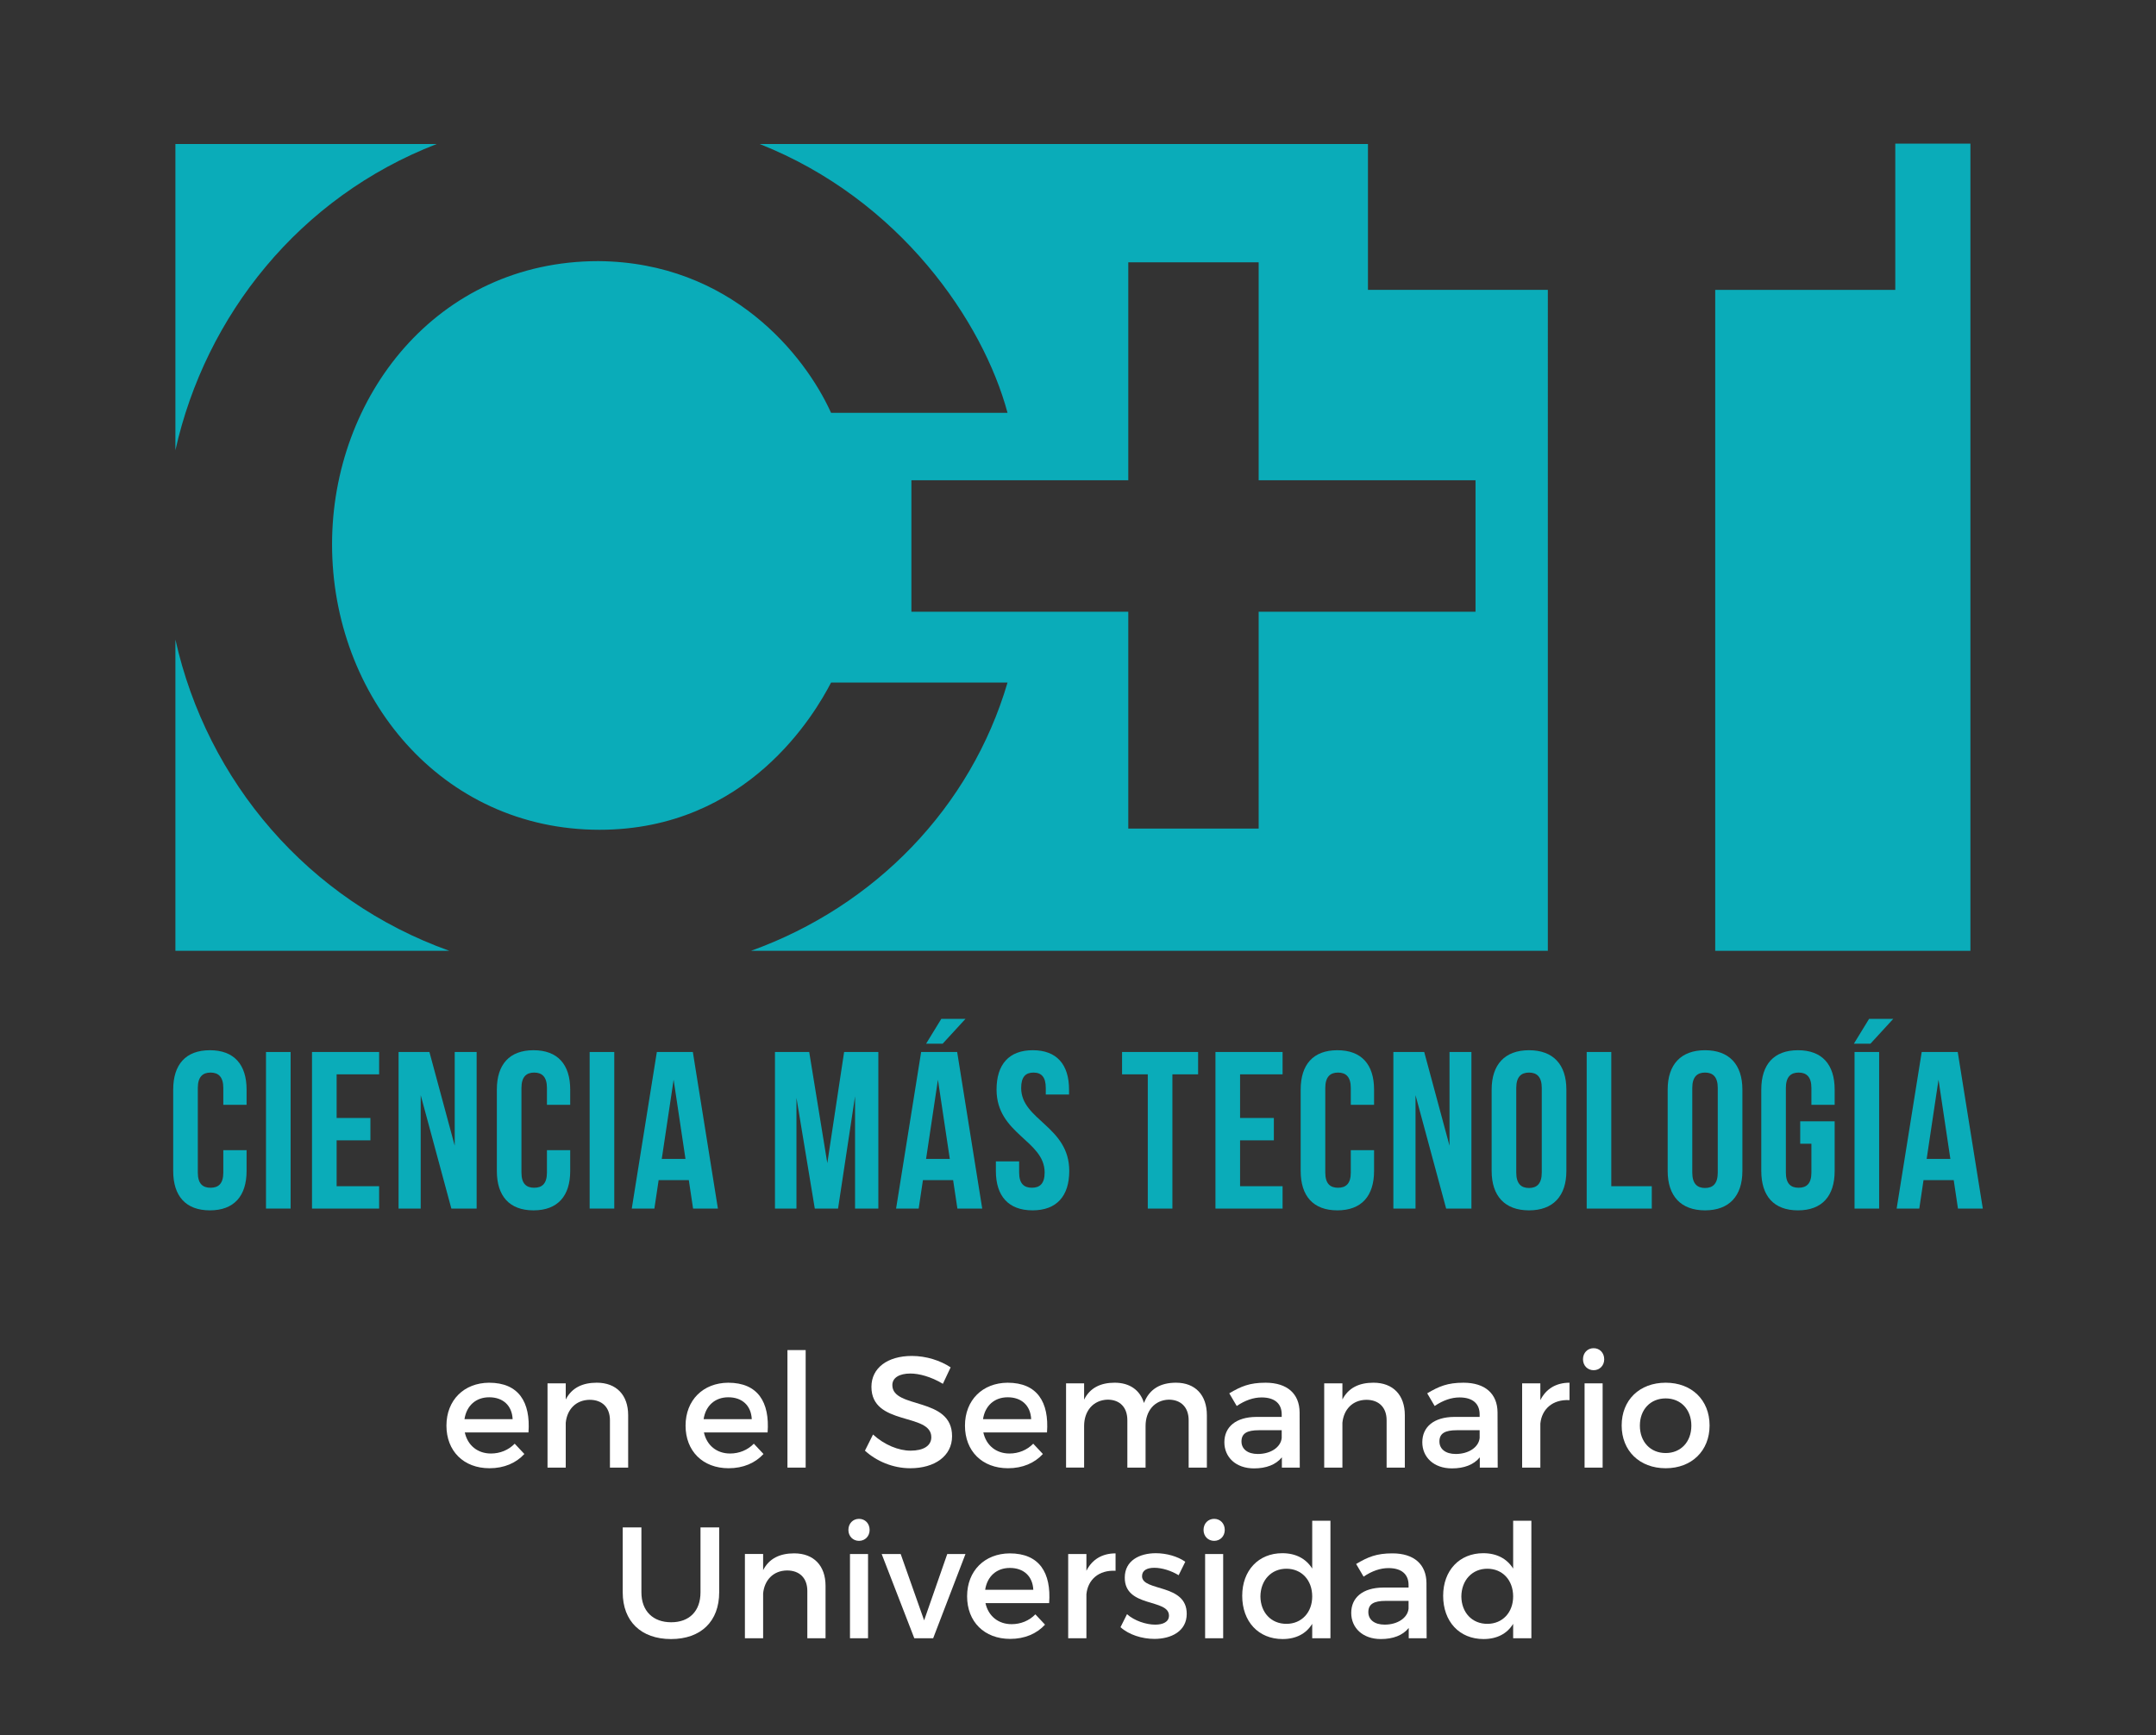 <?xml version="1.0" encoding="utf-8"?>
<!-- Generator: Adobe Illustrator 16.0.3, SVG Export Plug-In . SVG Version: 6.00 Build 0)  -->
<!DOCTYPE svg PUBLIC "-//W3C//DTD SVG 1.1//EN" "http://www.w3.org/Graphics/SVG/1.1/DTD/svg11.dtd">
<svg version="1.1" id="Capa_1" xmlns="http://www.w3.org/2000/svg" xmlns:xlink="http://www.w3.org/1999/xlink" x="0px" y="0px"
	 width="200px" height="161px" viewBox="0 0 200 161" style="enable-background:new 0 0 200 161;" xml:space="preserve">
<rect x="0" y="0" width="200" height="161" fill="#333333" stroke="none"/>
<g>
	<g>
		<g>
			<path style="fill:#0AACB9;" d="M16.271,59.328v28.882h25.413C28.594,83.531,19.208,72.497,16.271,59.328z"/>
			<path style="fill:#0AACB9;" d="M126.898,13.358H70.465c13.062,5.173,20.73,16.496,22.999,24.943H77.094
				c-2.397-5.319-9.28-13.974-21.583-14.076c-15.013,0-24.708,12.617-24.708,26.274c0,14.077,10.113,26.481,24.814,26.481
				c13.762,0,20.017-10.844,21.477-13.657h16.369c-3.41,11.59-12.283,20.737-23.793,24.885h73.915V26.893h-16.687V13.358z
				 M136.876,44.556V56.75h-20.118V76.87h-12.093V56.75h-20.12V44.556h20.12V24.338h12.093v20.217H136.876z"/>
			<path style="fill:#0AACB9;" d="M40.517,13.358H16.271v28.412C19.068,29.261,27.773,18.288,40.517,13.358z"/>
			<polygon style="fill:#0AACB9;" points="175.815,13.325 175.815,26.893 175.633,26.893 159.111,26.893 159.111,88.209 
				182.785,88.209 182.785,13.325 			"/>
		</g>
		<g>
			<path style="fill:#0AACB9;" d="M22.874,106.705v1.928c0,2.324-1.162,3.654-3.403,3.654c-2.242,0-3.404-1.33-3.404-3.654v-7.55
				c0-2.326,1.162-3.652,3.404-3.652c2.241,0,3.403,1.326,3.403,3.652v1.411h-2.159v-1.559c0-1.036-0.456-1.43-1.183-1.43
				c-0.726,0-1.182,0.395-1.182,1.43v7.843c0,1.039,0.456,1.412,1.182,1.412c0.727,0,1.183-0.373,1.183-1.412v-2.073H22.874z"/>
			<path style="fill:#0AACB9;" d="M24.675,97.596h2.284v14.526h-2.284V97.596z"/>
			<path style="fill:#0AACB9;" d="M31.227,103.717h3.134v2.074h-3.134v4.256h3.942v2.075h-6.225V97.596h6.225v2.075h-3.942V103.717z
				"/>
			<path style="fill:#0AACB9;" d="M39.027,101.6v10.522h-2.054V97.596h2.862l2.347,8.693v-8.693h2.033v14.526h-2.345L39.027,101.6z"
				/>
			<path style="fill:#0AACB9;" d="M52.895,106.705v1.928c0,2.324-1.162,3.654-3.402,3.654c-2.242,0-3.403-1.33-3.403-3.654v-7.55
				c0-2.326,1.161-3.652,3.403-3.652c2.241,0,3.402,1.326,3.402,3.652v1.411h-2.158v-1.559c0-1.036-0.456-1.43-1.183-1.43
				c-0.726,0-1.182,0.395-1.182,1.43v7.843c0,1.039,0.456,1.412,1.182,1.412c0.727,0,1.183-0.373,1.183-1.412v-2.073H52.895z"/>
			<path style="fill:#0AACB9;" d="M54.698,97.596h2.284v14.526h-2.284V97.596z"/>
			<path style="fill:#0AACB9;" d="M66.596,112.122h-2.303l-0.395-2.637h-2.8l-0.394,2.637h-2.098l2.326-14.526h3.34L66.596,112.122z
				 M61.388,107.516h2.2l-1.1-7.347L61.388,107.516z"/>
			<path style="fill:#0AACB9;" d="M76.745,107.908l1.559-10.313h3.174v14.526h-2.16v-10.417l-1.576,10.417h-2.159l-1.7-10.273
				v10.273H71.89V97.596h3.176L76.745,107.908z"/>
			<path style="fill:#0AACB9;" d="M91.115,112.122h-2.303l-0.396-2.637h-2.801l-0.394,2.637h-2.096l2.324-14.526h3.342
				L91.115,112.122z M89.56,94.525l-2.117,2.304h-1.536l1.411-2.304H89.56z M85.907,107.516h2.201l-1.101-7.347L85.907,107.516z"/>
			<path style="fill:#0AACB9;" d="M95.807,97.431c2.221,0,3.362,1.326,3.362,3.652v0.457h-2.158v-0.604
				c0-1.036-0.416-1.43-1.142-1.43s-1.141,0.395-1.141,1.43c0,2.99,4.461,3.55,4.461,7.697c0,2.324-1.162,3.654-3.404,3.654
				c-2.241,0-3.403-1.33-3.403-3.654v-0.89h2.158v1.035c0,1.039,0.458,1.412,1.184,1.412c0.726,0,1.182-0.373,1.182-1.412
				c0-2.987-4.461-3.547-4.461-7.695C92.444,98.757,93.587,97.431,95.807,97.431z"/>
			<path style="fill:#0AACB9;" d="M104.087,97.596h7.055v2.075h-2.385v12.451h-2.283V99.671h-2.387V97.596z"/>
			<path style="fill:#0AACB9;" d="M115.035,103.717h3.133v2.074h-3.133v4.256h3.943v2.075h-6.227V97.596h6.227v2.075h-3.943V103.717
				z"/>
			<path style="fill:#0AACB9;" d="M127.464,106.705v1.928c0,2.324-1.163,3.654-3.404,3.654c-2.24,0-3.403-1.33-3.403-3.654v-7.55
				c0-2.326,1.163-3.652,3.403-3.652c2.241,0,3.404,1.326,3.404,3.652v1.411h-2.158v-1.559c0-1.036-0.458-1.43-1.183-1.43
				c-0.726,0-1.184,0.395-1.184,1.43v7.843c0,1.039,0.458,1.412,1.184,1.412c0.725,0,1.183-0.373,1.183-1.412v-2.073H127.464z"/>
			<path style="fill:#0AACB9;" d="M131.31,101.6v10.522h-2.055V97.596h2.862l2.346,8.693v-8.693h2.033v14.526h-2.345L131.31,101.6z"
				/>
			<path style="fill:#0AACB9;" d="M138.372,101.083c0-2.326,1.226-3.652,3.466-3.652c2.242,0,3.466,1.326,3.466,3.652v7.55
				c0,2.324-1.224,3.654-3.466,3.654c-2.24,0-3.466-1.33-3.466-3.654V101.083z M140.654,108.778c0,1.039,0.457,1.434,1.184,1.434
				c0.726,0,1.183-0.395,1.183-1.434v-7.843c0-1.036-0.457-1.43-1.183-1.43c-0.727,0-1.184,0.395-1.184,1.43V108.778z"/>
			<path style="fill:#0AACB9;" d="M147.188,97.596h2.282v12.451h3.757v2.075h-6.039V97.596z"/>
			<path style="fill:#0AACB9;" d="M154.701,101.083c0-2.326,1.226-3.652,3.465-3.652c2.241,0,3.466,1.326,3.466,3.652v7.55
				c0,2.324-1.225,3.654-3.466,3.654c-2.239,0-3.465-1.33-3.465-3.654V101.083z M156.983,108.778c0,1.039,0.457,1.434,1.183,1.434
				c0.727,0,1.181-0.395,1.181-1.434v-7.843c0-1.036-0.454-1.43-1.181-1.43c-0.726,0-1.183,0.395-1.183,1.43V108.778z"/>
			<path style="fill:#0AACB9;" d="M166.995,104.029h3.196v4.604c0,2.324-1.163,3.654-3.403,3.654c-2.241,0-3.403-1.33-3.403-3.654
				v-7.55c0-2.326,1.162-3.652,3.403-3.652c2.24,0,3.403,1.326,3.403,3.652v1.411h-2.157v-1.559c0-1.036-0.458-1.43-1.184-1.43
				c-0.727,0-1.185,0.395-1.185,1.43v7.843c0,1.039,0.458,1.412,1.185,1.412c0.726,0,1.184-0.373,1.184-1.412v-2.673h-1.039V104.029
				z"/>
			<path style="fill:#0AACB9;" d="M175.624,94.525l-2.116,2.304h-1.536l1.411-2.304H175.624z M172.035,97.596h2.283v14.526h-2.283
				V97.596z"/>
			<path style="fill:#0AACB9;" d="M183.934,112.122h-2.305l-0.393-2.637h-2.802l-0.393,2.637h-2.099l2.325-14.526h3.341
				L183.934,112.122z M178.725,107.516h2.2l-1.1-7.347L178.725,107.516z"/>
		</g>
	</g>
	<g>
		<path style="fill:#FFFFFF;" d="M49.024,132.892h-5.907c0.265,1.204,1.19,1.954,2.425,1.954c0.852,0,1.631-0.323,2.204-0.911
			l0.896,0.955c-0.764,0.838-1.881,1.322-3.232,1.322c-2.41,0-3.997-1.602-3.997-3.952c0-2.366,1.631-3.968,3.953-3.982
			C48.113,128.277,49.229,130.07,49.024,132.892z M47.554,131.657c-0.059-1.264-0.896-2.028-2.174-2.028
			c-1.234,0-2.102,0.779-2.292,2.028H47.554z"/>
		<path style="fill:#FFFFFF;" d="M58.271,131.289v4.864h-1.69v-4.394c0-1.176-0.706-1.896-1.881-1.896
			c-1.293,0.015-2.101,0.911-2.219,2.131v4.158h-1.69v-7.817h1.69v1.499c0.558-1.088,1.558-1.558,2.88-1.558
			C57.183,128.277,58.271,129.424,58.271,131.289z"/>
		<path style="fill:#FFFFFF;" d="M71.207,132.892H65.3c0.265,1.204,1.19,1.954,2.425,1.954c0.852,0,1.631-0.323,2.204-0.911
			l0.896,0.955c-0.764,0.838-1.881,1.322-3.232,1.322c-2.41,0-3.997-1.602-3.997-3.952c0-2.366,1.631-3.968,3.953-3.982
			C70.296,128.277,71.413,130.07,71.207,132.892z M69.737,131.657c-0.059-1.264-0.896-2.028-2.174-2.028
			c-1.234,0-2.102,0.779-2.292,2.028H69.737z"/>
		<path style="fill:#FFFFFF;" d="M73.047,136.153V125.25h1.69v10.903H73.047z"/>
		<path style="fill:#FFFFFF;" d="M88.186,126.852l-0.72,1.528c-1.117-0.676-2.234-0.955-3.013-0.955
			c-1.014,0-1.675,0.382-1.675,1.073c0,2.248,5.554,1.043,5.54,4.746c0,1.837-1.616,2.968-3.879,2.968
			c-1.616,0-3.145-0.661-4.203-1.631l0.75-1.499c1.058,0.97,2.38,1.499,3.482,1.499c1.205,0,1.925-0.455,1.925-1.249
			c0-2.292-5.555-1.014-5.555-4.673c0-1.764,1.514-2.865,3.747-2.865C85.923,125.794,87.231,126.22,88.186,126.852z"/>
		<path style="fill:#FFFFFF;" d="M97.125,132.892h-5.907c0.265,1.204,1.19,1.954,2.425,1.954c0.852,0,1.631-0.323,2.204-0.911
			l0.896,0.955c-0.764,0.838-1.881,1.322-3.232,1.322c-2.41,0-3.997-1.602-3.997-3.952c0-2.366,1.631-3.968,3.953-3.982
			C96.213,128.277,97.33,130.07,97.125,132.892z M95.655,131.657c-0.059-1.264-0.896-2.028-2.174-2.028
			c-1.234,0-2.102,0.779-2.292,2.028H95.655z"/>
		<path style="fill:#FFFFFF;" d="M111.955,131.289v4.864h-1.69v-4.394c0-1.19-0.705-1.91-1.852-1.91
			c-1.337,0.044-2.145,1.072-2.145,2.439v3.864h-1.69v-4.394c0-1.19-0.69-1.91-1.837-1.91c-1.352,0.044-2.174,1.072-2.174,2.439
			v3.864h-1.675v-7.817h1.675v1.514c0.543-1.103,1.542-1.572,2.835-1.572c1.396,0,2.352,0.69,2.719,1.881
			c0.5-1.308,1.543-1.881,2.969-1.881C110.882,128.277,111.955,129.424,111.955,131.289z"/>
		<path style="fill:#FFFFFF;" d="M118.912,135.198c-0.559,0.69-1.455,1.028-2.586,1.028c-1.69,0-2.748-1.043-2.748-2.424
			c0-1.426,1.072-2.337,2.953-2.352h2.366v-0.235c0-0.984-0.632-1.572-1.866-1.572c-0.749,0-1.528,0.265-2.307,0.794l-0.691-1.176
			c1.088-0.646,1.881-0.984,3.365-0.984c2.014,0,3.145,1.028,3.159,2.748l0.015,5.128h-1.66V135.198z M118.897,133.405v-0.72h-2.116
			c-1.102,0-1.616,0.294-1.616,1.043c0,0.706,0.573,1.161,1.514,1.161C117.884,134.89,118.81,134.258,118.897,133.405z"/>
		<path style="fill:#FFFFFF;" d="M130.318,131.289v4.864h-1.69v-4.394c0-1.176-0.705-1.896-1.881-1.896
			c-1.293,0.015-2.101,0.911-2.219,2.131v4.158h-1.689v-7.817h1.689v1.499c0.559-1.088,1.558-1.558,2.881-1.558
			C129.23,128.277,130.318,129.424,130.318,131.289z"/>
		<path style="fill:#FFFFFF;" d="M137.273,135.198c-0.559,0.69-1.455,1.028-2.586,1.028c-1.69,0-2.748-1.043-2.748-2.424
			c0-1.426,1.072-2.337,2.953-2.352h2.366v-0.235c0-0.984-0.632-1.572-1.866-1.572c-0.749,0-1.528,0.265-2.307,0.794l-0.691-1.176
			c1.088-0.646,1.881-0.984,3.365-0.984c2.014,0,3.145,1.028,3.159,2.748l0.015,5.128h-1.66V135.198z M137.259,133.405v-0.72h-2.116
			c-1.102,0-1.616,0.294-1.616,1.043c0,0.706,0.573,1.161,1.514,1.161C136.245,134.89,137.171,134.258,137.259,133.405z"/>
		<path style="fill:#FFFFFF;" d="M142.89,129.894c0.529-1.058,1.47-1.616,2.704-1.616v1.616c-1.572-0.088-2.571,0.838-2.704,2.175
			v4.085H141.2v-7.817h1.689V129.894z"/>
		<path style="fill:#FFFFFF;" d="M148.814,126.103c0,0.588-0.427,1.014-0.984,1.014c-0.559,0-0.984-0.426-0.984-1.014
			c0-0.603,0.426-1.028,0.984-1.028C148.388,125.074,148.814,125.5,148.814,126.103z M146.992,136.153v-7.817h1.675v7.817H146.992z"
			/>
		<path style="fill:#FFFFFF;" d="M158.588,132.245c0,2.351-1.661,3.967-4.07,3.967c-2.425,0-4.085-1.616-4.085-3.967
			c0-2.366,1.66-3.968,4.085-3.968C156.927,128.277,158.588,129.879,158.588,132.245z M152.122,132.26
			c0,1.513,0.984,2.542,2.396,2.542c1.396,0,2.38-1.029,2.38-2.542c0-1.499-0.984-2.527-2.38-2.527
			C153.106,129.732,152.122,130.761,152.122,132.26z"/>
		<path style="fill:#FFFFFF;" d="M66.715,147.724c0,2.689-1.689,4.335-4.467,4.335s-4.482-1.646-4.482-4.335v-6.024H59.5v6.024
			c0,1.734,1.073,2.777,2.763,2.777c1.675,0,2.718-1.028,2.718-2.777v-6.024h1.734V147.724z"/>
		<path style="fill:#FFFFFF;" d="M76.581,147.121v4.864h-1.69v-4.394c0-1.176-0.706-1.896-1.881-1.896
			c-1.293,0.015-2.102,0.911-2.219,2.131v4.158h-1.69v-7.817h1.69v1.499c0.558-1.088,1.558-1.558,2.88-1.558
			C75.493,144.109,76.581,145.256,76.581,147.121z"/>
		<path style="fill:#FFFFFF;" d="M80.67,141.935c0,0.588-0.426,1.014-0.985,1.014c-0.558,0-0.984-0.426-0.984-1.014
			c0-0.603,0.426-1.028,0.984-1.028C80.244,140.906,80.67,141.332,80.67,141.935z M78.848,151.985v-7.817h1.675v7.817H78.848z"/>
		<path style="fill:#FFFFFF;" d="M84.815,151.985l-3.027-7.817h1.763l2.175,6.157l2.146-6.157h1.69l-2.998,7.817H84.815z"/>
		<path style="fill:#FFFFFF;" d="M97.323,148.724h-5.907c0.265,1.204,1.19,1.954,2.425,1.954c0.852,0,1.631-0.323,2.204-0.911
			l0.896,0.955c-0.764,0.838-1.881,1.322-3.232,1.322c-2.41,0-3.997-1.602-3.997-3.952c0-2.366,1.631-3.968,3.953-3.982
			C96.412,144.109,97.529,145.902,97.323,148.724z M95.854,147.489c-0.059-1.264-0.896-2.028-2.174-2.028
			c-1.234,0-2.102,0.779-2.292,2.028H95.854z"/>
		<path style="fill:#FFFFFF;" d="M100.78,145.726c0.529-1.058,1.47-1.616,2.704-1.616v1.616c-1.573-0.088-2.572,0.838-2.704,2.175
			v4.085h-1.69v-7.817h1.69V145.726z"/>
		<path style="fill:#FFFFFF;" d="M109.952,144.888l-0.617,1.249c-0.69-0.426-1.558-0.69-2.248-0.69
			c-0.661,0-1.146,0.221-1.146,0.779c0,1.439,4.159,0.661,4.145,3.497c0,1.602-1.426,2.321-2.998,2.321
			c-1.146,0-2.366-0.382-3.145-1.087l0.603-1.205c0.676,0.603,1.764,0.97,2.615,0.97c0.721,0,1.278-0.25,1.278-0.838
			c0-1.602-4.114-0.705-4.1-3.526c0-1.587,1.382-2.263,2.88-2.263C108.204,144.095,109.247,144.389,109.952,144.888z"/>
		<path style="fill:#FFFFFF;" d="M113.614,141.935c0,0.588-0.427,1.014-0.984,1.014c-0.559,0-0.984-0.426-0.984-1.014
			c0-0.603,0.426-1.028,0.984-1.028C113.188,140.906,113.614,141.332,113.614,141.935z M111.792,151.985v-7.817h1.675v7.817H111.792
			z"/>
		<path style="fill:#FFFFFF;" d="M123.417,151.985h-1.69v-1.337c-0.558,0.911-1.498,1.41-2.747,1.41
			c-2.249,0-3.747-1.631-3.747-4.012c0-2.351,1.513-3.952,3.717-3.952c1.265,0,2.205,0.514,2.777,1.425v-4.438h1.69V151.985z
			 M121.727,148.106c0-1.514-0.984-2.572-2.395-2.572c-1.411,0-2.396,1.073-2.41,2.572c0.015,1.483,0.984,2.542,2.41,2.542
			C120.742,150.648,121.727,149.59,121.727,148.106z"/>
		<path style="fill:#FFFFFF;" d="M130.68,151.03c-0.559,0.69-1.455,1.028-2.586,1.028c-1.69,0-2.748-1.043-2.748-2.424
			c0-1.426,1.072-2.337,2.953-2.352h2.366v-0.235c0-0.984-0.632-1.572-1.866-1.572c-0.749,0-1.528,0.265-2.307,0.794l-0.691-1.176
			c1.088-0.646,1.881-0.984,3.365-0.984c2.014,0,3.145,1.028,3.159,2.748l0.015,5.128h-1.66V151.03z M130.665,149.237v-0.72h-2.116
			c-1.102,0-1.616,0.294-1.616,1.043c0,0.706,0.573,1.161,1.514,1.161C129.651,150.722,130.577,150.09,130.665,149.237z"/>
		<path style="fill:#FFFFFF;" d="M142.057,151.985h-1.69v-1.337c-0.558,0.911-1.498,1.41-2.747,1.41
			c-2.249,0-3.747-1.631-3.747-4.012c0-2.351,1.513-3.952,3.718-3.952c1.264,0,2.204,0.514,2.776,1.425v-4.438h1.69V151.985z
			 M140.366,148.106c0-1.514-0.984-2.572-2.395-2.572c-1.411,0-2.396,1.073-2.41,2.572c0.015,1.483,0.984,2.542,2.41,2.542
			C139.382,150.648,140.366,149.59,140.366,148.106z"/>
	</g>
</g>
</svg>

